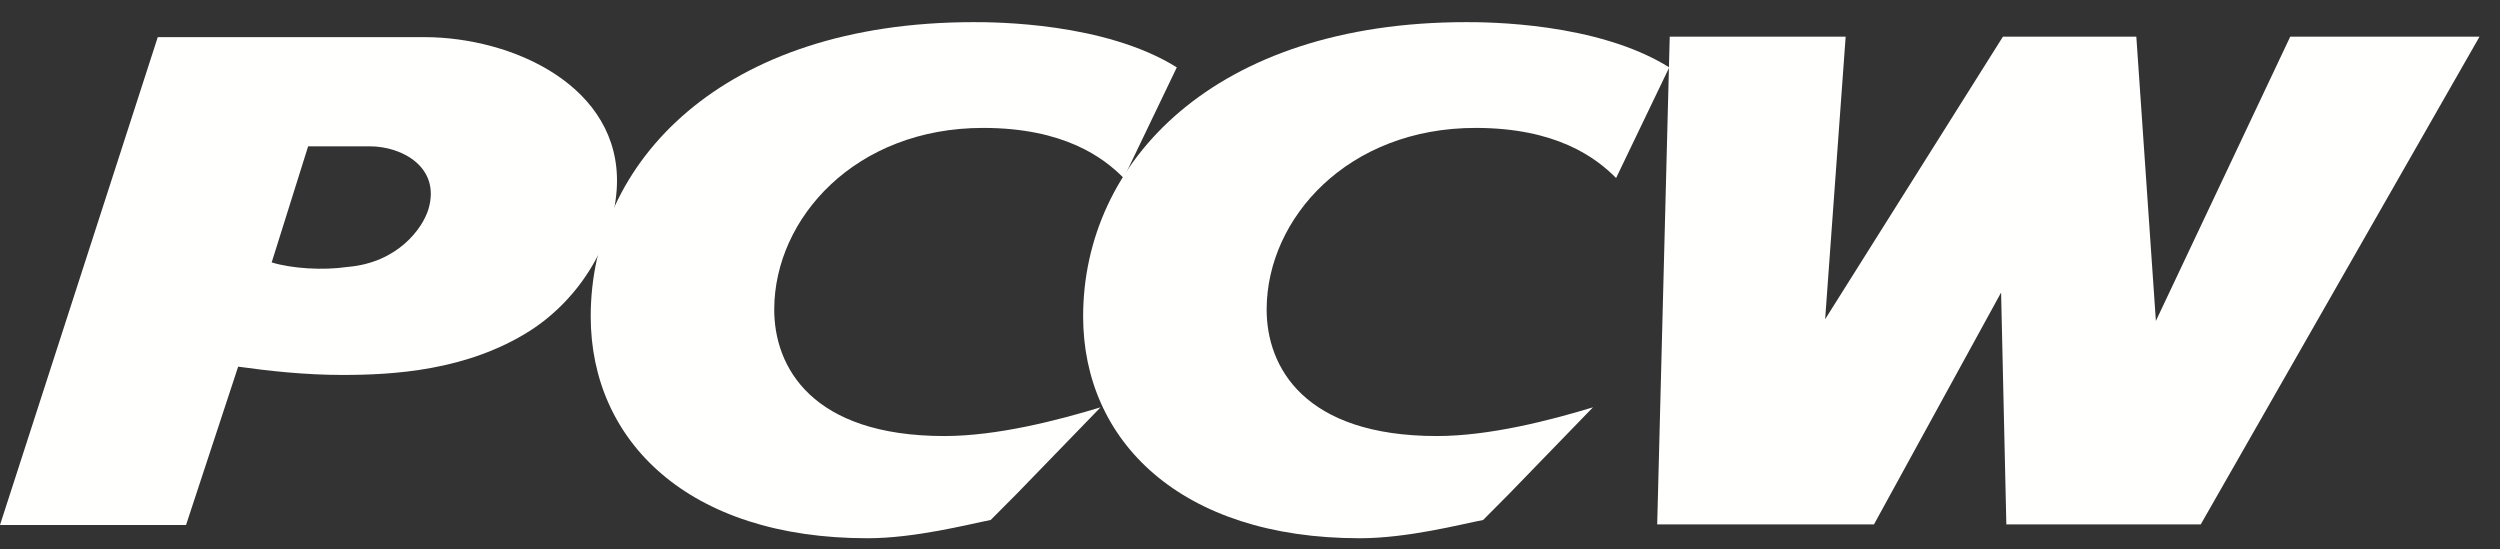 <?xml version="1.0" encoding="UTF-8"?>
<svg width="91px" height="20px" viewBox="0 0 91 20" version="1.1" xmlns="http://www.w3.org/2000/svg" xmlns:xlink="http://www.w3.org/1999/xlink">
    <rect x="0" y="0" width="91" height="20" fill="#333333" stroke="none"/>
    <!-- Generator: Sketch 53.2 (72643) - https://sketchapp.com -->
    <title>Logosub-PCCW</title>
    <desc>Created with Sketch.</desc>
    <g id="Page-1" stroke="none" stroke-width="1" fill="none" fill-rule="evenodd">
        <g id="01.AD_DRAGON_Website_Mainpage_Desktop" transform="translate(-872, -1828)" fill="#FFFFFE">
            <g id="FOOTER" transform="translate(0, 1759)">
                <g id="Group-35" transform="translate(714, 63)">
                    <g id="Group-34" transform="translate(158, 5.533)">
                        <g id="Group-31">
                            <g id="Logosub-PCCW" transform="translate(0, 1.273)">
                                <path d="M54.943,17.158 L57.984,14.02 C56.42,14.497 54.212,15.066 52.305,15.066 C47.47,15.066 46.095,12.551 46.106,10.439 C46.122,7.129 49.063,3.85 53.71,3.85 C56.64,3.85 58.085,4.923 58.826,5.674 L60.761,1.646 C58.134,0.006 54.113,0 53.367,0 C44.184,0 39.426,5.103 39.426,10.714 C39.426,15.24 42.965,18.786 49.495,18.786 C51.249,18.786 53.199,18.272 53.986,18.121 L54.943,17.158 Z" id="Fill-976"></path>
                                <path d="M37.02,17.158 L40.061,14.02 C38.495,14.497 36.288,15.066 34.381,15.066 C29.546,15.066 28.172,12.551 28.182,10.439 C28.198,7.129 31.14,3.85 35.785,3.85 C38.718,3.85 40.164,4.923 40.902,5.674 L42.836,1.646 C40.208,0.006 36.19,0 35.444,0 C26.26,0 21.502,5.103 21.502,10.714 C21.502,15.24 25.04,18.786 31.573,18.786 C33.325,18.786 35.275,18.272 36.061,18.121 L37.02,17.158 Z" id="Fill-977"></path>
                                <path d="M15.595,6.808 C15.386,7.5 14.486,8.76 12.644,8.911 C11.764,9.04 10.641,8.974 9.889,8.746 L11.216,4.52 L13.461,4.52 C14.639,4.52 16.048,5.285 15.595,6.808 M15.427,0.545 L5.743,0.545 L0,18.303 L6.772,18.303 L8.669,12.54 C9.76,12.693 11.099,12.842 12.459,12.842 C14.302,12.842 16.995,12.693 19.291,11.234 C21.135,10.053 22.381,7.966 22.456,5.937 C22.583,2.368 18.718,0.545 15.427,0.545" id="Fill-978"></path>
                                <polygon id="Fill-979" points="80.106 18.283 73.031 18.283 72.84 9.842 68.212 18.283 60.322 18.283 60.778 0.528 67.182 0.528 66.435 10.814 72.907 0.528 77.762 0.528 78.474 10.876 83.365 0.528 90.255 0.528"></polygon>
                            </g>
                        </g>
                    </g>
                </g>
            </g>
        </g>
    </g>
</svg>